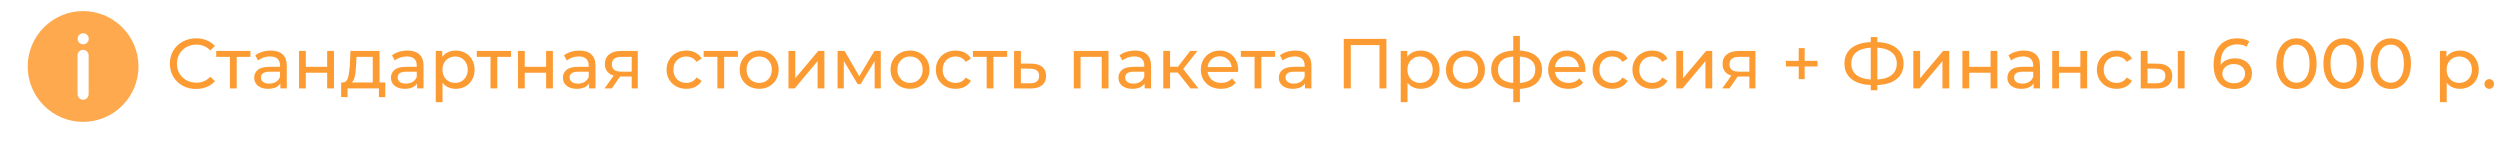 <?xml version="1.0" encoding="UTF-8"?> <svg xmlns="http://www.w3.org/2000/svg" width="707" height="47" viewBox="0 0 707 47" fill="none"> <path d="M23.5 3.133C14.862 3.133 7.833 10.161 7.833 18.8C7.833 27.438 14.862 34.466 23.5 34.466C32.138 34.466 39.166 27.438 39.166 18.8C39.166 10.161 32.138 3.133 23.5 3.133ZM25.067 26.633C25.067 27.499 24.366 28.2 23.5 28.2C22.634 28.2 21.933 27.498 21.933 26.633V15.667C21.933 14.802 22.634 14.1 23.5 14.1C24.366 14.1 25.067 14.802 25.067 15.667V26.633ZM23.531 12.533C22.666 12.533 21.956 11.832 21.956 10.967C21.956 10.101 22.651 9.4 23.515 9.4H23.531C24.397 9.4 25.097 10.102 25.097 10.967C25.097 11.832 24.396 12.533 23.531 12.533H23.531Z" fill="#FFA94E"></path> <path d="M55.44 25.16C54.04 25.16 52.773 24.853 51.64 24.24C50.52 23.613 49.64 22.76 49 21.68C48.36 20.587 48.04 19.36 48.04 18C48.04 16.64 48.36 15.42 49 14.34C49.64 13.247 50.527 12.393 51.66 11.78C52.793 11.153 54.06 10.84 55.46 10.84C56.553 10.84 57.553 11.027 58.46 11.4C59.367 11.76 60.14 12.3 60.78 13.02L59.48 14.28C58.427 13.173 57.113 12.62 55.54 12.62C54.5 12.62 53.56 12.853 52.72 13.32C51.88 13.787 51.22 14.433 50.74 15.26C50.273 16.073 50.04 16.987 50.04 18C50.04 19.013 50.273 19.933 50.74 20.76C51.22 21.573 51.88 22.213 52.72 22.68C53.56 23.147 54.5 23.38 55.54 23.38C57.1 23.38 58.413 22.82 59.48 21.7L60.78 22.96C60.14 23.68 59.36 24.227 58.44 24.6C57.533 24.973 56.533 25.16 55.44 25.16ZM70.823 16.08H66.942V25H65.022V16.08H61.142V14.4H70.823V16.08ZM76.566 14.3C78.032 14.3 79.152 14.66 79.926 15.38C80.712 16.1 81.106 17.173 81.106 18.6V25H79.286V23.6C78.966 24.093 78.506 24.473 77.906 24.74C77.319 24.993 76.619 25.12 75.806 25.12C74.619 25.12 73.666 24.833 72.946 24.26C72.239 23.687 71.886 22.933 71.886 22C71.886 21.067 72.226 20.32 72.906 19.76C73.586 19.187 74.666 18.9 76.146 18.9H79.186V18.52C79.186 17.693 78.946 17.06 78.466 16.62C77.986 16.18 77.279 15.96 76.346 15.96C75.719 15.96 75.106 16.067 74.506 16.28C73.906 16.48 73.399 16.753 72.986 17.1L72.186 15.66C72.732 15.22 73.386 14.887 74.146 14.66C74.906 14.42 75.712 14.3 76.566 14.3ZM76.126 23.64C76.859 23.64 77.492 23.48 78.026 23.16C78.559 22.827 78.946 22.36 79.186 21.76V20.28H76.226C74.599 20.28 73.786 20.827 73.786 21.92C73.786 22.453 73.992 22.873 74.406 23.18C74.819 23.487 75.392 23.64 76.126 23.64ZM84.563 14.4H86.483V18.9H92.523V14.4H94.443V25H92.523V20.56H86.483V25H84.563V14.4ZM108.956 23.32V27.46H107.156V25H98.296V27.46H96.476V23.32H97.036C97.716 23.28 98.183 22.8 98.436 21.88C98.69 20.96 98.863 19.66 98.956 17.98L99.116 14.4H107.336V23.32H108.956ZM100.716 18.12C100.663 19.453 100.55 20.56 100.376 21.44C100.216 22.307 99.916 22.933 99.476 23.32H105.416V16.08H100.816L100.716 18.12ZM115.238 14.3C116.704 14.3 117.824 14.66 118.598 15.38C119.384 16.1 119.778 17.173 119.778 18.6V25H117.958V23.6C117.638 24.093 117.178 24.473 116.578 24.74C115.991 24.993 115.291 25.12 114.478 25.12C113.291 25.12 112.338 24.833 111.618 24.26C110.911 23.687 110.558 22.933 110.558 22C110.558 21.067 110.898 20.32 111.578 19.76C112.258 19.187 113.338 18.9 114.818 18.9H117.858V18.52C117.858 17.693 117.618 17.06 117.138 16.62C116.658 16.18 115.951 15.96 115.018 15.96C114.391 15.96 113.778 16.067 113.178 16.28C112.578 16.48 112.071 16.753 111.658 17.1L110.858 15.66C111.404 15.22 112.058 14.887 112.818 14.66C113.578 14.42 114.384 14.3 115.238 14.3ZM114.798 23.64C115.531 23.64 116.164 23.48 116.698 23.16C117.231 22.827 117.618 22.36 117.858 21.76V20.28H114.898C113.271 20.28 112.458 20.827 112.458 21.92C112.458 22.453 112.664 22.873 113.078 23.18C113.491 23.487 114.064 23.64 114.798 23.64ZM128.855 14.3C129.882 14.3 130.802 14.527 131.615 14.98C132.428 15.433 133.062 16.067 133.515 16.88C133.982 17.693 134.215 18.633 134.215 19.7C134.215 20.767 133.982 21.713 133.515 22.54C133.062 23.353 132.428 23.987 131.615 24.44C130.802 24.893 129.882 25.12 128.855 25.12C128.095 25.12 127.395 24.973 126.755 24.68C126.128 24.387 125.595 23.96 125.155 23.4V28.88H123.235V14.4H125.075V16.08C125.502 15.493 126.042 15.053 126.695 14.76C127.348 14.453 128.068 14.3 128.855 14.3ZM128.695 23.44C129.375 23.44 129.982 23.287 130.515 22.98C131.062 22.66 131.488 22.22 131.795 21.66C132.115 21.087 132.275 20.433 132.275 19.7C132.275 18.967 132.115 18.32 131.795 17.76C131.488 17.187 131.062 16.747 130.515 16.44C129.982 16.133 129.375 15.98 128.695 15.98C128.028 15.98 127.422 16.14 126.875 16.46C126.342 16.767 125.915 17.2 125.595 17.76C125.288 18.32 125.135 18.967 125.135 19.7C125.135 20.433 125.288 21.087 125.595 21.66C125.902 22.22 126.328 22.66 126.875 22.98C127.422 23.287 128.028 23.44 128.695 23.44ZM144.514 16.08H140.634V25H138.714V16.08H134.834V14.4H144.514V16.08ZM146.477 14.4H148.397V18.9H154.437V14.4H156.357V25H154.437V20.56H148.397V25H146.477V14.4ZM163.87 14.3C165.337 14.3 166.457 14.66 167.23 15.38C168.017 16.1 168.41 17.173 168.41 18.6V25H166.59V23.6C166.27 24.093 165.81 24.473 165.21 24.74C164.624 24.993 163.924 25.12 163.11 25.12C161.924 25.12 160.97 24.833 160.25 24.26C159.544 23.687 159.19 22.933 159.19 22C159.19 21.067 159.53 20.32 160.21 19.76C160.89 19.187 161.97 18.9 163.45 18.9H166.49V18.52C166.49 17.693 166.25 17.06 165.77 16.62C165.29 16.18 164.584 15.96 163.65 15.96C163.024 15.96 162.41 16.067 161.81 16.28C161.21 16.48 160.704 16.753 160.29 17.1L159.49 15.66C160.037 15.22 160.69 14.887 161.45 14.66C162.21 14.42 163.017 14.3 163.87 14.3ZM163.43 23.64C164.164 23.64 164.797 23.48 165.33 23.16C165.864 22.827 166.25 22.36 166.49 21.76V20.28H163.53C161.904 20.28 161.09 20.827 161.09 21.92C161.09 22.453 161.297 22.873 161.71 23.18C162.124 23.487 162.697 23.64 163.43 23.64ZM180.368 14.4V25H178.648V21.64H175.568H175.348L173.028 25H170.968L173.548 21.38C172.748 21.14 172.134 20.747 171.708 20.2C171.281 19.64 171.068 18.947 171.068 18.12C171.068 16.907 171.481 15.987 172.308 15.36C173.134 14.72 174.274 14.4 175.728 14.4H180.368ZM173.028 18.18C173.028 18.887 173.248 19.413 173.688 19.76C174.141 20.093 174.814 20.26 175.708 20.26H178.648V16.08H175.788C173.948 16.08 173.028 16.78 173.028 18.18ZM194.105 25.12C193.025 25.12 192.058 24.887 191.205 24.42C190.365 23.953 189.705 23.313 189.225 22.5C188.745 21.673 188.505 20.74 188.505 19.7C188.505 18.66 188.745 17.733 189.225 16.92C189.705 16.093 190.365 15.453 191.205 15C192.058 14.533 193.025 14.3 194.105 14.3C195.065 14.3 195.918 14.493 196.665 14.88C197.425 15.267 198.012 15.827 198.425 16.56L196.965 17.5C196.632 16.993 196.218 16.613 195.725 16.36C195.232 16.107 194.685 15.98 194.085 15.98C193.392 15.98 192.765 16.133 192.205 16.44C191.658 16.747 191.225 17.187 190.905 17.76C190.598 18.32 190.445 18.967 190.445 19.7C190.445 20.447 190.598 21.107 190.905 21.68C191.225 22.24 191.658 22.673 192.205 22.98C192.765 23.287 193.392 23.44 194.085 23.44C194.685 23.44 195.232 23.313 195.725 23.06C196.218 22.807 196.632 22.427 196.965 21.92L198.425 22.84C198.012 23.573 197.425 24.14 196.665 24.54C195.918 24.927 195.065 25.12 194.105 25.12ZM208.674 16.08H204.794V25H202.874V16.08H198.994V14.4H208.674V16.08ZM214.709 25.12C213.655 25.12 212.709 24.887 211.869 24.42C211.029 23.953 210.369 23.313 209.889 22.5C209.422 21.673 209.189 20.74 209.189 19.7C209.189 18.66 209.422 17.733 209.889 16.92C210.369 16.093 211.029 15.453 211.869 15C212.709 14.533 213.655 14.3 214.709 14.3C215.762 14.3 216.702 14.533 217.529 15C218.369 15.453 219.022 16.093 219.489 16.92C219.969 17.733 220.209 18.66 220.209 19.7C220.209 20.74 219.969 21.673 219.489 22.5C219.022 23.313 218.369 23.953 217.529 24.42C216.702 24.887 215.762 25.12 214.709 25.12ZM214.709 23.44C215.389 23.44 215.995 23.287 216.529 22.98C217.075 22.66 217.502 22.22 217.809 21.66C218.115 21.087 218.269 20.433 218.269 19.7C218.269 18.967 218.115 18.32 217.809 17.76C217.502 17.187 217.075 16.747 216.529 16.44C215.995 16.133 215.389 15.98 214.709 15.98C214.029 15.98 213.415 16.133 212.869 16.44C212.335 16.747 211.909 17.187 211.589 17.76C211.282 18.32 211.129 18.967 211.129 19.7C211.129 20.433 211.282 21.087 211.589 21.66C211.909 22.22 212.335 22.66 212.869 22.98C213.415 23.287 214.029 23.44 214.709 23.44ZM222.981 14.4H224.901V22.12L231.401 14.4H233.141V25H231.221V17.28L224.741 25H222.981V14.4ZM249.088 14.4V25H247.348V17.26L243.388 23.8H242.548L238.628 17.24V25H236.868V14.4H238.848L243.008 21.56L247.288 14.4H249.088ZM257.365 25.12C256.312 25.12 255.365 24.887 254.525 24.42C253.685 23.953 253.025 23.313 252.545 22.5C252.078 21.673 251.845 20.74 251.845 19.7C251.845 18.66 252.078 17.733 252.545 16.92C253.025 16.093 253.685 15.453 254.525 15C255.365 14.533 256.312 14.3 257.365 14.3C258.418 14.3 259.358 14.533 260.185 15C261.025 15.453 261.678 16.093 262.145 16.92C262.625 17.733 262.865 18.66 262.865 19.7C262.865 20.74 262.625 21.673 262.145 22.5C261.678 23.313 261.025 23.953 260.185 24.42C259.358 24.887 258.418 25.12 257.365 25.12ZM257.365 23.44C258.045 23.44 258.652 23.287 259.185 22.98C259.732 22.66 260.158 22.22 260.465 21.66C260.772 21.087 260.925 20.433 260.925 19.7C260.925 18.967 260.772 18.32 260.465 17.76C260.158 17.187 259.732 16.747 259.185 16.44C258.652 16.133 258.045 15.98 257.365 15.98C256.685 15.98 256.072 16.133 255.525 16.44C254.992 16.747 254.565 17.187 254.245 17.76C253.938 18.32 253.785 18.967 253.785 19.7C253.785 20.433 253.938 21.087 254.245 21.66C254.565 22.22 254.992 22.66 255.525 22.98C256.072 23.287 256.685 23.44 257.365 23.44ZM270.257 25.12C269.177 25.12 268.211 24.887 267.357 24.42C266.517 23.953 265.857 23.313 265.377 22.5C264.897 21.673 264.657 20.74 264.657 19.7C264.657 18.66 264.897 17.733 265.377 16.92C265.857 16.093 266.517 15.453 267.357 15C268.211 14.533 269.177 14.3 270.257 14.3C271.217 14.3 272.071 14.493 272.817 14.88C273.577 15.267 274.164 15.827 274.577 16.56L273.117 17.5C272.784 16.993 272.371 16.613 271.877 16.36C271.384 16.107 270.837 15.98 270.237 15.98C269.544 15.98 268.917 16.133 268.357 16.44C267.811 16.747 267.377 17.187 267.057 17.76C266.751 18.32 266.597 18.967 266.597 19.7C266.597 20.447 266.751 21.107 267.057 21.68C267.377 22.24 267.811 22.673 268.357 22.98C268.917 23.287 269.544 23.44 270.237 23.44C270.837 23.44 271.384 23.313 271.877 23.06C272.371 22.807 272.784 22.427 273.117 21.92L274.577 22.84C274.164 23.573 273.577 24.14 272.817 24.54C272.071 24.927 271.217 25.12 270.257 25.12ZM284.826 16.08H280.946V25H279.026V16.08H275.146V14.4H284.826V16.08ZM291.69 18C293.036 18.013 294.063 18.32 294.77 18.92C295.476 19.52 295.83 20.367 295.83 21.46C295.83 22.607 295.443 23.493 294.67 24.12C293.91 24.733 292.816 25.033 291.39 25.02L286.79 25V14.4H288.71V17.98L291.69 18ZM291.23 23.56C292.096 23.573 292.75 23.4 293.19 23.04C293.643 22.68 293.87 22.147 293.87 21.44C293.87 20.747 293.65 20.24 293.21 19.92C292.783 19.6 292.123 19.433 291.23 19.42L288.71 19.38V23.54L291.23 23.56ZM313.485 14.4V25H311.565V16.08H305.585V25H303.665V14.4H313.485ZM320.98 14.3C322.447 14.3 323.567 14.66 324.34 15.38C325.127 16.1 325.52 17.173 325.52 18.6V25H323.7V23.6C323.38 24.093 322.92 24.473 322.32 24.74C321.733 24.993 321.033 25.12 320.22 25.12C319.033 25.12 318.08 24.833 317.36 24.26C316.653 23.687 316.3 22.933 316.3 22C316.3 21.067 316.64 20.32 317.32 19.76C318 19.187 319.08 18.9 320.56 18.9H323.6V18.52C323.6 17.693 323.36 17.06 322.88 16.62C322.4 16.18 321.693 15.96 320.76 15.96C320.133 15.96 319.52 16.067 318.92 16.28C318.32 16.48 317.813 16.753 317.4 17.1L316.6 15.66C317.147 15.22 317.8 14.887 318.56 14.66C319.32 14.42 320.127 14.3 320.98 14.3ZM320.54 23.64C321.273 23.64 321.907 23.48 322.44 23.16C322.973 22.827 323.36 22.36 323.6 21.76V20.28H320.64C319.013 20.28 318.2 20.827 318.2 21.92C318.2 22.453 318.407 22.873 318.82 23.18C319.233 23.487 319.807 23.64 320.54 23.64ZM333.097 20.52H330.897V25H328.977V14.4H330.897V18.88H333.137L336.577 14.4H338.637L334.617 19.5L338.917 25H336.657L333.097 20.52ZM350.159 19.76C350.159 19.907 350.145 20.1 350.119 20.34H341.519C341.639 21.273 342.045 22.027 342.739 22.6C343.445 23.16 344.319 23.44 345.359 23.44C346.625 23.44 347.645 23.013 348.419 22.16L349.479 23.4C348.999 23.96 348.399 24.387 347.679 24.68C346.972 24.973 346.179 25.12 345.299 25.12C344.179 25.12 343.185 24.893 342.319 24.44C341.452 23.973 340.779 23.327 340.299 22.5C339.832 21.673 339.599 20.74 339.599 19.7C339.599 18.673 339.825 17.747 340.279 16.92C340.745 16.093 341.379 15.453 342.179 15C342.992 14.533 343.905 14.3 344.919 14.3C345.932 14.3 346.832 14.533 347.619 15C348.419 15.453 349.039 16.093 349.479 16.92C349.932 17.747 350.159 18.693 350.159 19.76ZM344.919 15.92C343.999 15.92 343.225 16.2 342.599 16.76C341.985 17.32 341.625 18.053 341.519 18.96H348.319C348.212 18.067 347.845 17.34 347.219 16.78C346.605 16.207 345.839 15.92 344.919 15.92ZM360.588 16.08H356.708V25H354.788V16.08H350.908V14.4H360.588V16.08ZM366.331 14.3C367.798 14.3 368.918 14.66 369.691 15.38C370.478 16.1 370.871 17.173 370.871 18.6V25H369.051V23.6C368.731 24.093 368.271 24.473 367.671 24.74C367.085 24.993 366.385 25.12 365.571 25.12C364.385 25.12 363.431 24.833 362.711 24.26C362.005 23.687 361.651 22.933 361.651 22C361.651 21.067 361.991 20.32 362.671 19.76C363.351 19.187 364.431 18.9 365.911 18.9H368.951V18.52C368.951 17.693 368.711 17.06 368.231 16.62C367.751 16.18 367.045 15.96 366.111 15.96C365.485 15.96 364.871 16.067 364.271 16.28C363.671 16.48 363.165 16.753 362.751 17.1L361.951 15.66C362.498 15.22 363.151 14.887 363.911 14.66C364.671 14.42 365.478 14.3 366.331 14.3ZM365.891 23.64C366.625 23.64 367.258 23.48 367.791 23.16C368.325 22.827 368.711 22.36 368.951 21.76V20.28H365.991C364.365 20.28 363.551 20.827 363.551 21.92C363.551 22.453 363.758 22.873 364.171 23.18C364.585 23.487 365.158 23.64 365.891 23.64ZM392.08 11V25H390.12V12.74H382V25H380.02V11H392.08ZM401.746 14.3C402.772 14.3 403.692 14.527 404.506 14.98C405.319 15.433 405.952 16.067 406.406 16.88C406.872 17.693 407.106 18.633 407.106 19.7C407.106 20.767 406.872 21.713 406.406 22.54C405.952 23.353 405.319 23.987 404.506 24.44C403.692 24.893 402.772 25.12 401.746 25.12C400.986 25.12 400.286 24.973 399.646 24.68C399.019 24.387 398.486 23.96 398.046 23.4V28.88H396.126V14.4H397.966V16.08C398.392 15.493 398.932 15.053 399.586 14.76C400.239 14.453 400.959 14.3 401.746 14.3ZM401.586 23.44C402.266 23.44 402.872 23.287 403.406 22.98C403.952 22.66 404.379 22.22 404.686 21.66C405.006 21.087 405.166 20.433 405.166 19.7C405.166 18.967 405.006 18.32 404.686 17.76C404.379 17.187 403.952 16.747 403.406 16.44C402.872 16.133 402.266 15.98 401.586 15.98C400.919 15.98 400.312 16.14 399.766 16.46C399.232 16.767 398.806 17.2 398.486 17.76C398.179 18.32 398.026 18.967 398.026 19.7C398.026 20.433 398.179 21.087 398.486 21.66C398.792 22.22 399.219 22.66 399.766 22.98C400.312 23.287 400.919 23.44 401.586 23.44ZM414.435 25.12C413.382 25.12 412.435 24.887 411.595 24.42C410.755 23.953 410.095 23.313 409.615 22.5C409.148 21.673 408.915 20.74 408.915 19.7C408.915 18.66 409.148 17.733 409.615 16.92C410.095 16.093 410.755 15.453 411.595 15C412.435 14.533 413.382 14.3 414.435 14.3C415.488 14.3 416.428 14.533 417.255 15C418.095 15.453 418.748 16.093 419.215 16.92C419.695 17.733 419.935 18.66 419.935 19.7C419.935 20.74 419.695 21.673 419.215 22.5C418.748 23.313 418.095 23.953 417.255 24.42C416.428 24.887 415.488 25.12 414.435 25.12ZM414.435 23.44C415.115 23.44 415.722 23.287 416.255 22.98C416.802 22.66 417.228 22.22 417.535 21.66C417.842 21.087 417.995 20.433 417.995 19.7C417.995 18.967 417.842 18.32 417.535 17.76C417.228 17.187 416.802 16.747 416.255 16.44C415.722 16.133 415.115 15.98 414.435 15.98C413.755 15.98 413.142 16.133 412.595 16.44C412.062 16.747 411.635 17.187 411.315 17.76C411.008 18.32 410.855 18.967 410.855 19.7C410.855 20.433 411.008 21.087 411.315 21.66C411.635 22.22 412.062 22.66 412.595 22.98C413.142 23.287 413.755 23.44 414.435 23.44ZM436.088 19.68C436.088 21.32 435.541 22.613 434.448 23.56C433.354 24.507 431.814 25.033 429.828 25.14V28.88H427.948V25.14C425.961 25.033 424.421 24.513 423.328 23.58C422.248 22.633 421.708 21.333 421.708 19.68C421.708 18.04 422.248 16.76 423.328 15.84C424.408 14.92 425.948 14.407 427.948 14.3V10.16H429.828V14.3C431.814 14.407 433.354 14.927 434.448 15.86C435.541 16.78 436.088 18.053 436.088 19.68ZM423.608 19.68C423.608 20.813 423.968 21.7 424.688 22.34C425.421 22.98 426.508 23.347 427.948 23.44V16C426.494 16.093 425.408 16.453 424.688 17.08C423.968 17.707 423.608 18.573 423.608 19.68ZM429.828 23.46C432.734 23.233 434.188 21.973 434.188 19.68C434.188 18.56 433.821 17.693 433.088 17.08C432.354 16.453 431.268 16.093 429.828 16V23.46ZM448.381 19.76C448.381 19.907 448.368 20.1 448.341 20.34H439.741C439.861 21.273 440.268 22.027 440.961 22.6C441.668 23.16 442.541 23.44 443.581 23.44C444.848 23.44 445.868 23.013 446.641 22.16L447.701 23.4C447.221 23.96 446.621 24.387 445.901 24.68C445.195 24.973 444.401 25.12 443.521 25.12C442.401 25.12 441.408 24.893 440.541 24.44C439.675 23.973 439.001 23.327 438.521 22.5C438.055 21.673 437.821 20.74 437.821 19.7C437.821 18.673 438.048 17.747 438.501 16.92C438.968 16.093 439.601 15.453 440.401 15C441.215 14.533 442.128 14.3 443.141 14.3C444.155 14.3 445.055 14.533 445.841 15C446.641 15.453 447.261 16.093 447.701 16.92C448.155 17.747 448.381 18.693 448.381 19.76ZM443.141 15.92C442.221 15.92 441.448 16.2 440.821 16.76C440.208 17.32 439.848 18.053 439.741 18.96H446.541C446.435 18.067 446.068 17.34 445.441 16.78C444.828 16.207 444.061 15.92 443.141 15.92ZM455.98 25.12C454.9 25.12 453.933 24.887 453.08 24.42C452.24 23.953 451.58 23.313 451.1 22.5C450.62 21.673 450.38 20.74 450.38 19.7C450.38 18.66 450.62 17.733 451.1 16.92C451.58 16.093 452.24 15.453 453.08 15C453.933 14.533 454.9 14.3 455.98 14.3C456.94 14.3 457.793 14.493 458.54 14.88C459.3 15.267 459.887 15.827 460.3 16.56L458.84 17.5C458.507 16.993 458.093 16.613 457.6 16.36C457.107 16.107 456.56 15.98 455.96 15.98C455.267 15.98 454.64 16.133 454.08 16.44C453.533 16.747 453.1 17.187 452.78 17.76C452.473 18.32 452.32 18.967 452.32 19.7C452.32 20.447 452.473 21.107 452.78 21.68C453.1 22.24 453.533 22.673 454.08 22.98C454.64 23.287 455.267 23.44 455.96 23.44C456.56 23.44 457.107 23.313 457.6 23.06C458.093 22.807 458.507 22.427 458.84 21.92L460.3 22.84C459.887 23.573 459.3 24.14 458.54 24.54C457.793 24.927 456.94 25.12 455.98 25.12ZM467.25 25.12C466.17 25.12 465.203 24.887 464.35 24.42C463.51 23.953 462.85 23.313 462.37 22.5C461.89 21.673 461.65 20.74 461.65 19.7C461.65 18.66 461.89 17.733 462.37 16.92C462.85 16.093 463.51 15.453 464.35 15C465.203 14.533 466.17 14.3 467.25 14.3C468.21 14.3 469.063 14.493 469.81 14.88C470.57 15.267 471.156 15.827 471.57 16.56L470.11 17.5C469.776 16.993 469.363 16.613 468.87 16.36C468.376 16.107 467.83 15.98 467.23 15.98C466.536 15.98 465.91 16.133 465.35 16.44C464.803 16.747 464.37 17.187 464.05 17.76C463.743 18.32 463.59 18.967 463.59 19.7C463.59 20.447 463.743 21.107 464.05 21.68C464.37 22.24 464.803 22.673 465.35 22.98C465.91 23.287 466.536 23.44 467.23 23.44C467.83 23.44 468.376 23.313 468.87 23.06C469.363 22.807 469.776 22.427 470.11 21.92L471.57 22.84C471.156 23.573 470.57 24.14 469.81 24.54C469.063 24.927 468.21 25.12 467.25 25.12ZM474.055 14.4H475.975V22.12L482.475 14.4H484.215V25H482.295V17.28L475.815 25H474.055V14.4ZM496.442 14.4V25H494.722V21.64H491.642H491.422L489.102 25H487.042L489.622 21.38C488.822 21.14 488.209 20.747 487.782 20.2C487.355 19.64 487.142 18.947 487.142 18.12C487.142 16.907 487.555 15.987 488.382 15.36C489.209 14.72 490.349 14.4 491.802 14.4H496.442ZM489.102 18.18C489.102 18.887 489.322 19.413 489.762 19.76C490.215 20.093 490.889 20.26 491.782 20.26H494.722V16.08H491.862C490.022 16.08 489.102 16.78 489.102 18.18ZM513.999 18.8H510.359V22.38H508.679V18.8H505.039V17.22H508.679V13.62H510.359V17.22H513.999V18.8ZM538.331 17.98C538.331 19.833 537.684 21.287 536.391 22.34C535.098 23.393 533.271 23.96 530.911 24.04V25.52H529.051V24.04C526.691 23.947 524.858 23.373 523.551 22.32C522.258 21.267 521.611 19.82 521.611 17.98C521.611 16.127 522.258 14.673 523.551 13.62C524.858 12.567 526.691 11.993 529.051 11.9V10.48H530.911V11.9C533.258 11.993 535.078 12.573 536.371 13.64C537.678 14.693 538.331 16.14 538.331 17.98ZM530.911 22.48C532.698 22.373 534.058 21.94 534.991 21.18C535.938 20.407 536.411 19.333 536.411 17.96C536.411 16.613 535.931 15.56 534.971 14.8C534.024 14.027 532.671 13.587 530.911 13.48V22.48ZM523.551 17.98C523.551 19.34 524.024 20.407 524.971 21.18C525.931 21.94 527.291 22.373 529.051 22.48V13.48C527.264 13.587 525.898 14.02 524.951 14.78C524.018 15.54 523.551 16.607 523.551 17.98ZM541.087 14.4H543.007V22.12L549.507 14.4H551.247V25H549.327V17.28L542.847 25H541.087V14.4ZM554.973 14.4H556.893V18.9H562.933V14.4H564.853V25H562.933V20.56H556.893V25H554.973V14.4ZM572.367 14.3C573.833 14.3 574.953 14.66 575.727 15.38C576.513 16.1 576.907 17.173 576.907 18.6V25H575.087V23.6C574.767 24.093 574.307 24.473 573.707 24.74C573.12 24.993 572.42 25.12 571.607 25.12C570.42 25.12 569.467 24.833 568.747 24.26C568.04 23.687 567.687 22.933 567.687 22C567.687 21.067 568.027 20.32 568.707 19.76C569.387 19.187 570.467 18.9 571.947 18.9H574.987V18.52C574.987 17.693 574.747 17.06 574.267 16.62C573.787 16.18 573.08 15.96 572.147 15.96C571.52 15.96 570.907 16.067 570.307 16.28C569.707 16.48 569.2 16.753 568.787 17.1L567.987 15.66C568.533 15.22 569.187 14.887 569.947 14.66C570.707 14.42 571.513 14.3 572.367 14.3ZM571.927 23.64C572.66 23.64 573.293 23.48 573.827 23.16C574.36 22.827 574.747 22.36 574.987 21.76V20.28H572.027C570.4 20.28 569.587 20.827 569.587 21.92C569.587 22.453 569.793 22.873 570.207 23.18C570.62 23.487 571.193 23.64 571.927 23.64ZM580.364 14.4H582.284V18.9H588.324V14.4H590.244V25H588.324V20.56H582.284V25H580.364V14.4ZM598.597 25.12C597.517 25.12 596.551 24.887 595.697 24.42C594.857 23.953 594.197 23.313 593.717 22.5C593.237 21.673 592.997 20.74 592.997 19.7C592.997 18.66 593.237 17.733 593.717 16.92C594.197 16.093 594.857 15.453 595.697 15C596.551 14.533 597.517 14.3 598.597 14.3C599.557 14.3 600.411 14.493 601.157 14.88C601.917 15.267 602.504 15.827 602.917 16.56L601.457 17.5C601.124 16.993 600.711 16.613 600.217 16.36C599.724 16.107 599.177 15.98 598.577 15.98C597.884 15.98 597.257 16.133 596.697 16.44C596.151 16.747 595.717 17.187 595.397 17.76C595.091 18.32 594.937 18.967 594.937 19.7C594.937 20.447 595.091 21.107 595.397 21.68C595.717 22.24 596.151 22.673 596.697 22.98C597.257 23.287 597.884 23.44 598.577 23.44C599.177 23.44 599.724 23.313 600.217 23.06C600.711 22.807 601.124 22.427 601.457 21.92L602.917 22.84C602.504 23.573 601.917 24.14 601.157 24.54C600.411 24.927 599.557 25.12 598.597 25.12ZM610.183 18C611.516 18.013 612.536 18.32 613.243 18.92C613.95 19.52 614.303 20.367 614.303 21.46C614.303 22.607 613.916 23.493 613.143 24.12C612.383 24.733 611.29 25.033 609.863 25.02L605.403 25V14.4H607.323V17.98L610.183 18ZM615.883 14.4H617.803V25H615.883V14.4ZM609.723 23.56C610.59 23.573 611.243 23.4 611.683 23.04C612.136 22.68 612.363 22.147 612.363 21.44C612.363 20.747 612.143 20.24 611.703 19.92C611.263 19.6 610.603 19.433 609.723 19.42L607.323 19.38V23.54L609.723 23.56ZM632.047 16.5C632.967 16.5 633.787 16.673 634.507 17.02C635.24 17.367 635.814 17.867 636.227 18.52C636.64 19.16 636.847 19.9 636.847 20.74C636.847 21.62 636.627 22.393 636.187 23.06C635.76 23.727 635.167 24.247 634.407 24.62C633.66 24.98 632.82 25.16 631.887 25.16C630.007 25.16 628.554 24.553 627.527 23.34C626.514 22.127 626.007 20.407 626.007 18.18C626.007 16.62 626.28 15.293 626.827 14.2C627.387 13.093 628.16 12.26 629.147 11.7C630.147 11.127 631.307 10.84 632.627 10.84C633.307 10.84 633.947 10.913 634.547 11.06C635.147 11.193 635.667 11.393 636.107 11.66L635.347 13.22C634.68 12.78 633.787 12.56 632.667 12.56C631.214 12.56 630.074 13.013 629.247 13.92C628.42 14.813 628.007 16.12 628.007 17.84C628.007 18.053 628.014 18.22 628.027 18.34C628.427 17.74 628.974 17.287 629.667 16.98C630.374 16.66 631.167 16.5 632.047 16.5ZM631.807 23.54C632.727 23.54 633.474 23.293 634.047 22.8C634.62 22.307 634.907 21.647 634.907 20.82C634.907 19.993 634.614 19.34 634.027 18.86C633.454 18.367 632.68 18.12 631.707 18.12C631.08 18.12 630.52 18.24 630.027 18.48C629.547 18.72 629.167 19.047 628.887 19.46C628.62 19.873 628.487 20.333 628.487 20.84C628.487 21.333 628.614 21.787 628.867 22.2C629.134 22.6 629.514 22.927 630.007 23.18C630.514 23.42 631.114 23.54 631.807 23.54ZM649.442 25.16C648.335 25.16 647.348 24.88 646.482 24.32C645.628 23.747 644.955 22.92 644.462 21.84C643.968 20.76 643.722 19.48 643.722 18C643.722 16.52 643.968 15.24 644.462 14.16C644.955 13.08 645.628 12.26 646.482 11.7C647.348 11.127 648.335 10.84 649.442 10.84C650.535 10.84 651.508 11.127 652.362 11.7C653.228 12.26 653.908 13.08 654.402 14.16C654.895 15.24 655.142 16.52 655.142 18C655.142 19.48 654.895 20.76 654.402 21.84C653.908 22.92 653.228 23.747 652.362 24.32C651.508 24.88 650.535 25.16 649.442 25.16ZM649.442 23.38C650.562 23.38 651.455 22.92 652.122 22C652.802 21.08 653.142 19.747 653.142 18C653.142 16.253 652.802 14.92 652.122 14C651.455 13.08 650.562 12.62 649.442 12.62C648.308 12.62 647.402 13.08 646.722 14C646.055 14.92 645.722 16.253 645.722 18C645.722 19.747 646.055 21.08 646.722 22C647.402 22.92 648.308 23.38 649.442 23.38ZM662.782 25.16C661.675 25.16 660.688 24.88 659.822 24.32C658.968 23.747 658.295 22.92 657.802 21.84C657.308 20.76 657.062 19.48 657.062 18C657.062 16.52 657.308 15.24 657.802 14.16C658.295 13.08 658.968 12.26 659.822 11.7C660.688 11.127 661.675 10.84 662.782 10.84C663.875 10.84 664.848 11.127 665.702 11.7C666.568 12.26 667.248 13.08 667.742 14.16C668.235 15.24 668.482 16.52 668.482 18C668.482 19.48 668.235 20.76 667.742 21.84C667.248 22.92 666.568 23.747 665.702 24.32C664.848 24.88 663.875 25.16 662.782 25.16ZM662.782 23.38C663.902 23.38 664.795 22.92 665.462 22C666.142 21.08 666.482 19.747 666.482 18C666.482 16.253 666.142 14.92 665.462 14C664.795 13.08 663.902 12.62 662.782 12.62C661.648 12.62 660.742 13.08 660.062 14C659.395 14.92 659.062 16.253 659.062 18C659.062 19.747 659.395 21.08 660.062 22C660.742 22.92 661.648 23.38 662.782 23.38ZM676.121 25.16C675.015 25.16 674.028 24.88 673.161 24.32C672.308 23.747 671.635 22.92 671.141 21.84C670.648 20.76 670.401 19.48 670.401 18C670.401 16.52 670.648 15.24 671.141 14.16C671.635 13.08 672.308 12.26 673.161 11.7C674.028 11.127 675.015 10.84 676.121 10.84C677.215 10.84 678.188 11.127 679.041 11.7C679.908 12.26 680.588 13.08 681.081 14.16C681.575 15.24 681.821 16.52 681.821 18C681.821 19.48 681.575 20.76 681.081 21.84C680.588 22.92 679.908 23.747 679.041 24.32C678.188 24.88 677.215 25.16 676.121 25.16ZM676.121 23.38C677.241 23.38 678.135 22.92 678.801 22C679.481 21.08 679.821 19.747 679.821 18C679.821 16.253 679.481 14.92 678.801 14C678.135 13.08 677.241 12.62 676.121 12.62C674.988 12.62 674.081 13.08 673.401 14C672.735 14.92 672.401 16.253 672.401 18C672.401 19.747 672.735 21.08 673.401 22C674.081 22.92 674.988 23.38 676.121 23.38ZM695.632 14.3C696.659 14.3 697.579 14.527 698.392 14.98C699.206 15.433 699.839 16.067 700.292 16.88C700.759 17.693 700.992 18.633 700.992 19.7C700.992 20.767 700.759 21.713 700.292 22.54C699.839 23.353 699.206 23.987 698.392 24.44C697.579 24.893 696.659 25.12 695.632 25.12C694.872 25.12 694.172 24.973 693.532 24.68C692.906 24.387 692.372 23.96 691.932 23.4V28.88H690.012V14.4H691.852V16.08C692.279 15.493 692.819 15.053 693.472 14.76C694.126 14.453 694.846 14.3 695.632 14.3ZM695.472 23.44C696.152 23.44 696.759 23.287 697.292 22.98C697.839 22.66 698.266 22.22 698.572 21.66C698.892 21.087 699.052 20.433 699.052 19.7C699.052 18.967 698.892 18.32 698.572 17.76C698.266 17.187 697.839 16.747 697.292 16.44C696.759 16.133 696.152 15.98 695.472 15.98C694.806 15.98 694.199 16.14 693.652 16.46C693.119 16.767 692.692 17.2 692.372 17.76C692.066 18.32 691.912 18.967 691.912 19.7C691.912 20.433 692.066 21.087 692.372 21.66C692.679 22.22 693.106 22.66 693.652 22.98C694.199 23.287 694.806 23.44 695.472 23.44ZM703.968 25.12C703.594 25.12 703.274 24.993 703.007 24.74C702.741 24.473 702.608 24.14 702.608 23.74C702.608 23.353 702.741 23.033 703.007 22.78C703.274 22.513 703.594 22.38 703.968 22.38C704.341 22.38 704.654 22.507 704.908 22.76C705.161 23.013 705.288 23.34 705.288 23.74C705.288 24.14 705.154 24.473 704.888 24.74C704.634 24.993 704.328 25.12 703.968 25.12Z" fill="#FD9B33"></path> </svg> 
